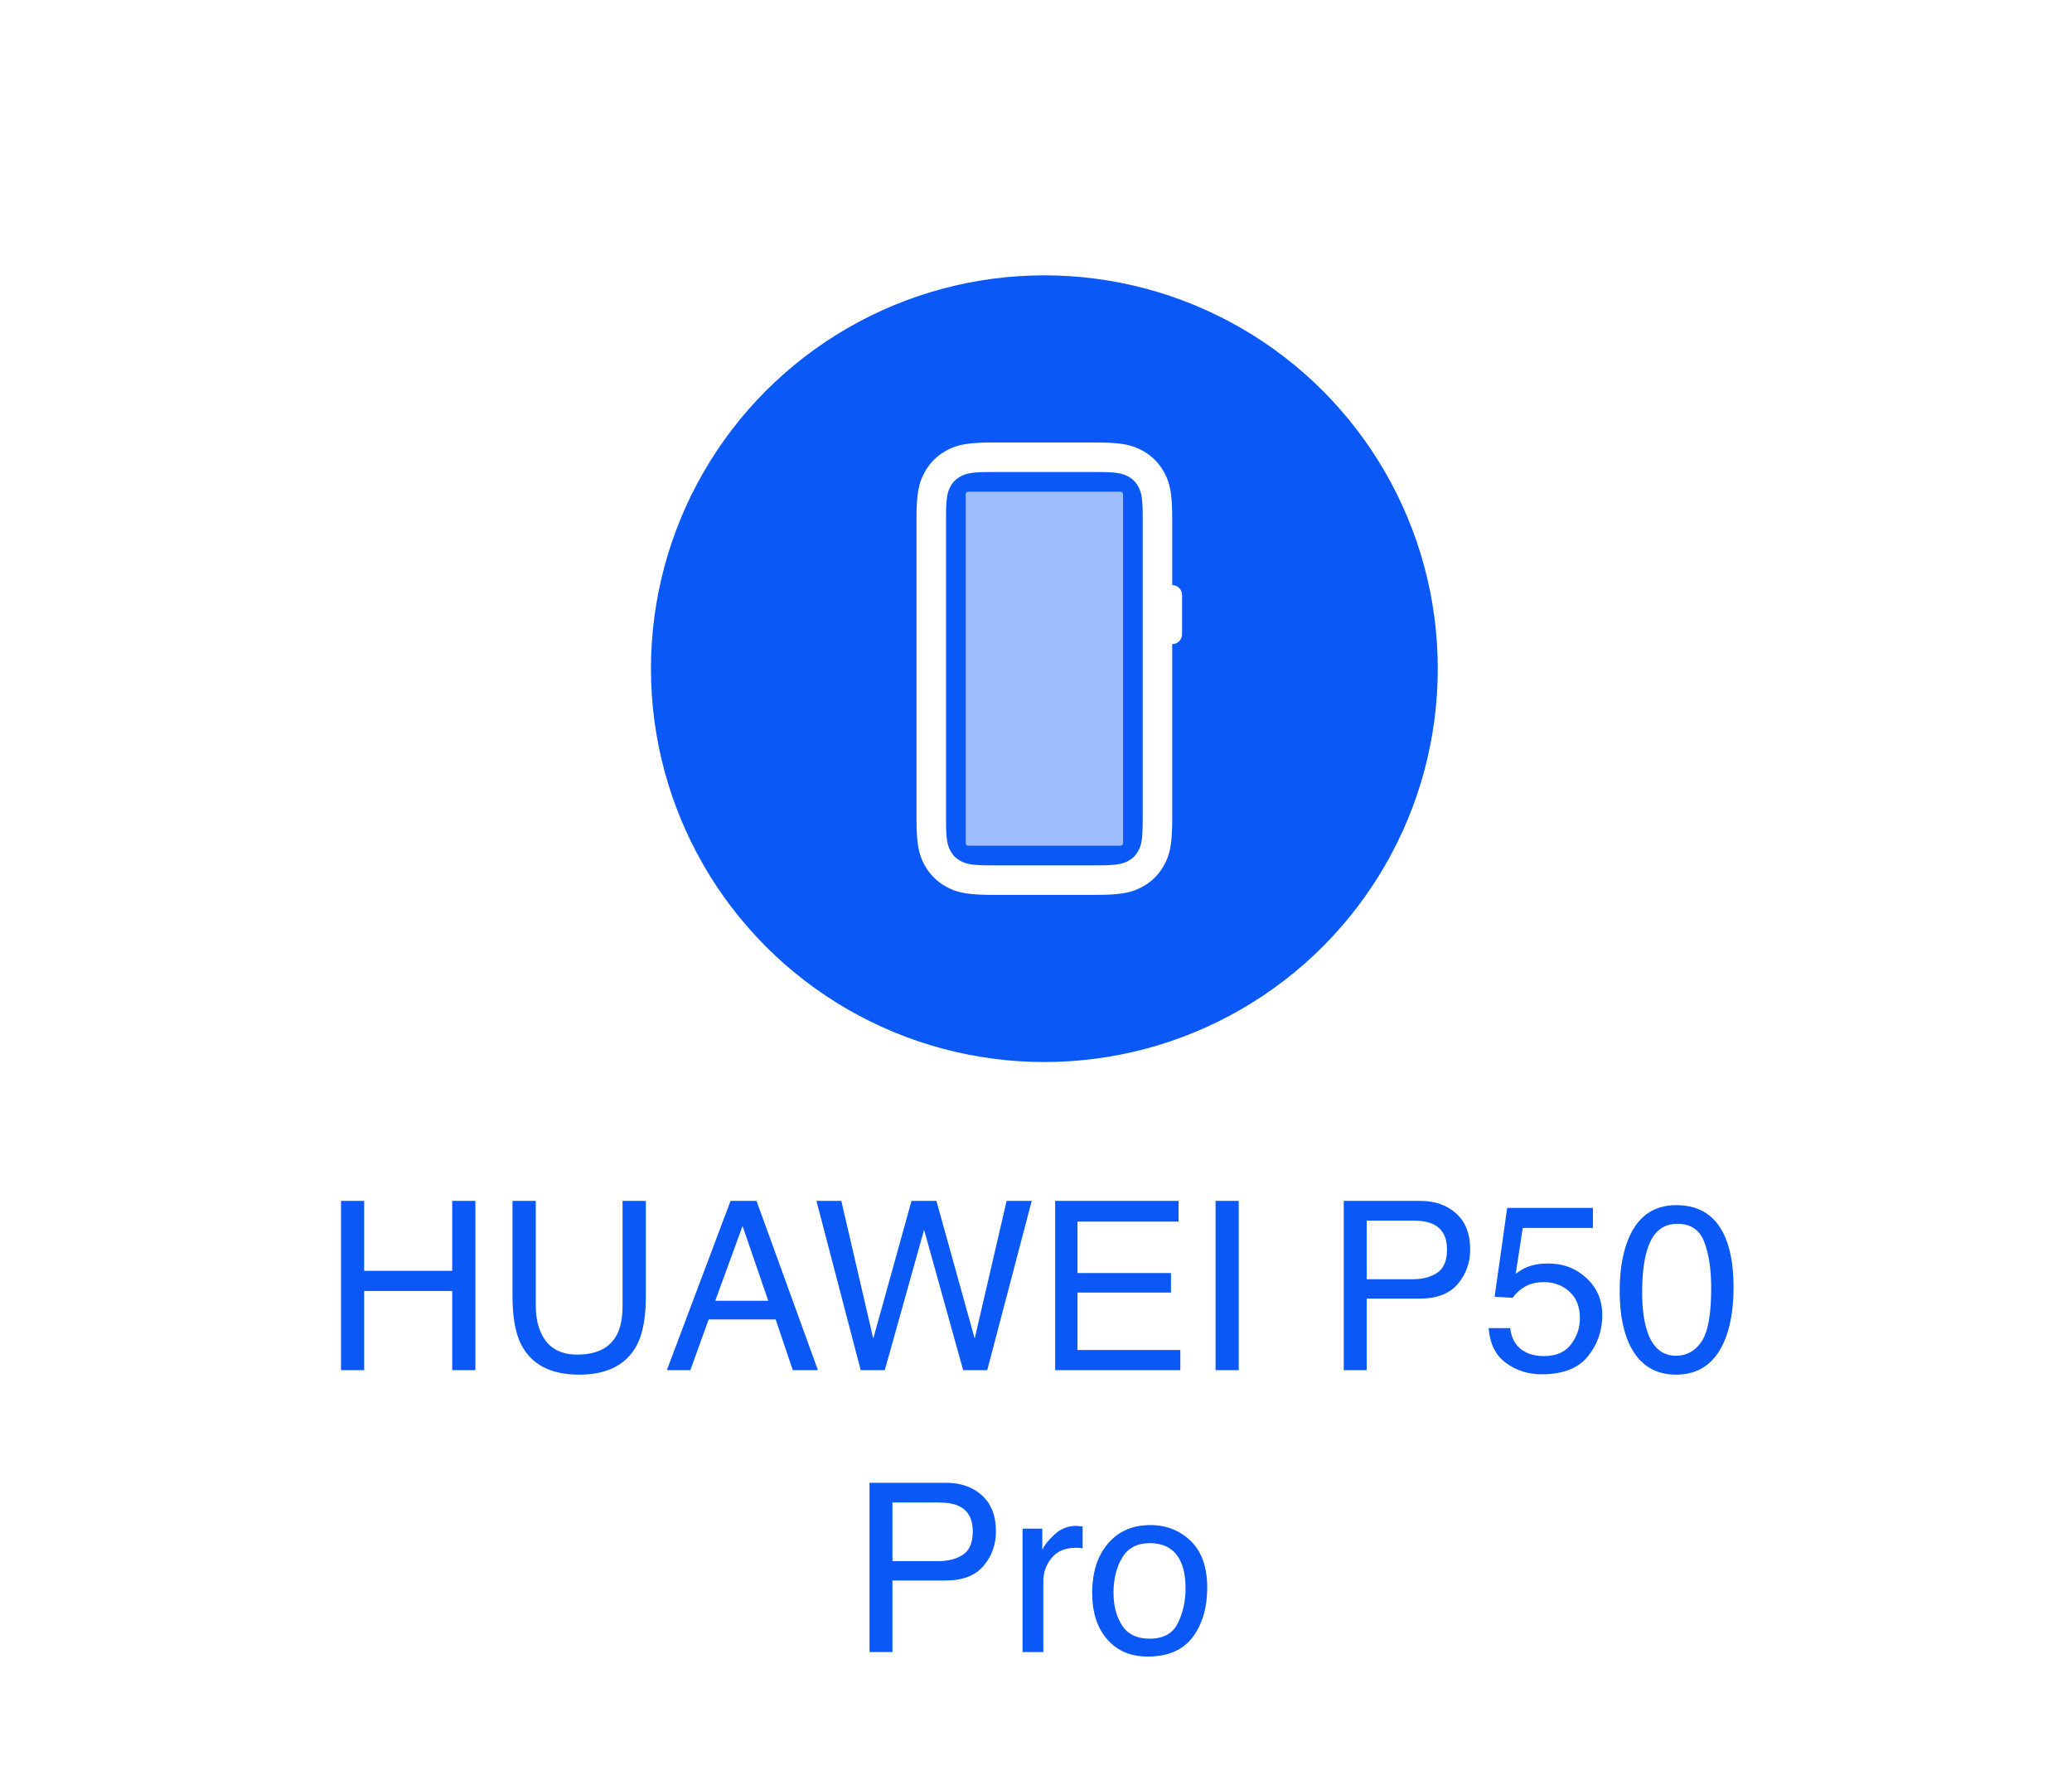 <?xml version="1.0" encoding="UTF-8"?>
<svg width="316px" height="270px" viewBox="0 0 316 270" version="1.1" xmlns="http://www.w3.org/2000/svg" xmlns:xlink="http://www.w3.org/1999/xlink">
    <title>华为手机</title>
    <defs>
        <filter id="filter-1">
            <feColorMatrix in="SourceGraphic" type="matrix" values="0 0 0 0 1 0 0 0 0 1 0 0 0 0 1 0 0 0 1 0"></feColorMatrix>
        </filter>
        <path d="M43.963,1.5 C47.974,1.5 49.429,1.918 50.896,2.702 C52.362,3.486 53.514,4.638 54.298,6.104 L54.419,6.336 C55.125,7.731 55.5,9.237 55.5,13.037 L55.5,23.25 L55.5,23.25 C56.328,23.25 57,23.922 57,24.75 L57,30.75 C57,31.578 56.328,32.25 55.5,32.25 L55.5,58.963 L55.497,59.575 C55.455,63.128 55.041,64.506 54.298,65.896 C53.514,67.362 52.362,68.514 50.896,69.298 L50.664,69.419 C49.269,70.125 47.763,70.5 43.963,70.5 L28.037,70.5 L27.425,70.497 C23.872,70.455 22.494,70.041 21.104,69.298 C19.638,68.514 18.486,67.362 17.702,65.896 L17.581,65.664 C16.875,64.269 16.5,62.763 16.5,58.963 L16.5,13.037 C16.5,9.026 16.918,7.571 17.702,6.104 C18.486,4.638 19.638,3.486 21.104,2.702 L21.336,2.581 C22.731,1.875 24.237,1.5 28.037,1.5 L43.963,1.5 Z M44.228,6 L28.037,6 L27.275,6.004 C24.894,6.034 24.068,6.22 23.226,6.67 C22.544,7.035 22.035,7.544 21.67,8.226 C21.19,9.124 21.011,10.004 21,12.772 L21,59.228 L21.005,59.74 C21.035,62.109 21.221,62.934 21.67,63.774 C22.035,64.456 22.544,64.965 23.226,65.33 C24.068,65.78 24.894,65.966 27.275,65.996 L28.037,66 L43.963,66 C46.941,66 47.848,65.825 48.774,65.33 C49.456,64.965 49.965,64.456 50.33,63.774 C50.78,62.932 50.966,62.106 50.996,59.725 L51,58.963 L51,13.037 C51,10.059 50.825,9.152 50.33,8.226 C49.965,7.544 49.456,7.035 48.774,6.67 C47.876,6.19 46.996,6.011 44.228,6 Z" id="path-2"></path>
        <path d="M1.981,1.5 L25.019,1.5 C25.186,1.5 25.247,1.517 25.308,1.55 C25.369,1.583 25.417,1.631 25.45,1.692 C25.483,1.753 25.5,1.814 25.5,1.981 L25.5,55.019 C25.5,55.186 25.483,55.247 25.45,55.308 C25.417,55.369 25.369,55.417 25.308,55.45 C25.247,55.483 25.186,55.5 25.019,55.5 L1.981,55.5 C1.814,55.5 1.753,55.483 1.692,55.45 C1.631,55.417 1.583,55.369 1.55,55.308 C1.517,55.247 1.5,55.186 1.5,55.019 L1.5,1.981 C1.5,1.814 1.517,1.753 1.55,1.692 C1.583,1.631 1.631,1.583 1.692,1.55 C1.753,1.517 1.814,1.5 1.981,1.5 Z" id="path-4"></path>
    </defs>
    <g id="控件" stroke="none" stroke-width="1" fill="none" fill-rule="evenodd">
        <g id="UX/音频连接中心/手机+耳机" transform="translate(-84, -1527)">
            <g id="华为手机-蓝色" transform="translate(84, 1527)">
                <rect id="矩形" x="0" y="0" width="315.087" height="264"></rect>
                <path d="M55.538,209 L55.538,196.924 L68.968,196.924 L68.968,209 L72.501,209 L72.501,183.178 L68.968,183.178 L68.968,193.848 L55.538,193.848 L55.538,183.178 L52.005,183.178 L52.005,209 L55.538,209 Z M88.321,209.686 C92.68,209.686 95.645,208.127 97.216,205.01 C98.071,203.299 98.499,200.855 98.499,197.68 L98.499,197.68 L98.499,183.178 L94.948,183.178 L94.948,199.139 C94.948,201.002 94.661,202.484 94.087,203.586 C93.02,205.613 91.005,206.627 88.04,206.627 C85.567,206.627 83.809,205.689 82.766,203.814 C82.063,202.572 81.712,201.014 81.712,199.139 L81.712,199.139 L81.712,183.178 L78.161,183.178 L78.161,197.68 C78.161,200.855 78.589,203.299 79.444,205.01 C81.003,208.127 83.962,209.686 88.321,209.686 Z M105.284,209 L108.079,201.266 L118.292,201.266 L120.911,209 L124.743,209 L115.374,183.178 L111.419,183.178 L101.698,209 L105.284,209 Z M117.167,198.418 L109.081,198.418 L113.247,187.01 L117.167,198.418 Z M134.938,209 L140.932,187.59 L146.891,209 L150.565,209 L157.35,183.178 L153.518,183.178 L148.649,204.184 L142.813,183.178 L139.016,183.178 L133.18,204.184 L128.311,183.178 L124.514,183.178 L131.264,209 L134.938,209 Z M180.009,209 L180.009,205.924 L164.329,205.924 L164.329,197.17 L178.585,197.17 L178.585,194.182 L164.329,194.182 L164.329,186.342 L179.745,186.342 L179.745,183.178 L160.919,183.178 L160.919,209 L180.009,209 Z M188.921,209 L188.921,183.178 L185.387,183.178 L185.387,209 L188.921,209 Z M208.432,209 L208.432,198.084 L216.554,198.084 C219.155,198.084 221.083,197.337 222.337,195.843 C223.591,194.349 224.218,192.594 224.218,190.578 C224.218,188.234 223.514,186.415 222.108,185.12 C220.702,183.825 218.85,183.178 216.554,183.178 L216.554,183.178 L204.934,183.178 L204.934,209 L208.432,209 Z M215.393,195.131 L208.432,195.131 L208.432,186.184 L215.393,186.184 C216.741,186.184 217.802,186.365 218.575,186.729 C219.981,187.408 220.684,188.697 220.684,190.596 C220.684,192.283 220.195,193.461 219.217,194.129 C218.238,194.797 216.964,195.131 215.393,195.131 L215.393,195.131 Z M235.116,209.633 C238.339,209.633 240.685,208.725 242.156,206.908 C243.627,205.092 244.362,202.994 244.362,200.615 C244.362,198.33 243.559,196.443 241.954,194.955 C240.348,193.467 238.391,192.723 236.083,192.723 C234.852,192.723 233.768,192.916 232.831,193.303 C232.304,193.525 231.747,193.859 231.161,194.305 L231.161,194.305 L232.233,187.309 L242.938,187.309 L242.938,184.25 L229.86,184.25 L227.944,197.803 L230.686,197.961 C231.237,197.211 231.902,196.625 232.681,196.203 C233.461,195.781 234.395,195.57 235.485,195.57 C236.985,195.57 238.271,196.051 239.344,197.012 C240.416,197.973 240.952,199.332 240.952,201.09 C240.952,202.543 240.501,203.867 239.598,205.062 C238.696,206.258 237.307,206.855 235.432,206.855 C234.448,206.855 233.581,206.68 232.831,206.328 C231.366,205.637 230.528,204.389 230.317,202.584 L230.317,202.584 L227.03,202.584 C227.218,204.975 228.099,206.747 229.676,207.901 C231.252,209.056 233.065,209.633 235.116,209.633 Z M255.612,209.686 C258.964,209.686 261.378,208.08 262.854,204.869 C263.874,202.631 264.384,199.801 264.384,196.379 C264.384,192.77 263.821,189.928 262.696,187.854 C261.243,185.17 258.887,183.828 255.63,183.828 C252.009,183.828 249.507,185.738 248.124,189.559 C247.386,191.609 247.016,194.064 247.016,196.924 C247.016,200.615 247.632,203.557 248.862,205.748 C250.339,208.373 252.589,209.686 255.612,209.686 Z M255.595,206.803 C253.555,206.803 252.114,205.613 251.27,203.234 C250.72,201.676 250.444,199.613 250.444,197.047 C250.444,193.637 250.875,191.056 251.736,189.304 C252.597,187.552 253.96,186.676 255.823,186.676 C257.85,186.676 259.216,187.599 259.919,189.444 C260.622,191.29 260.973,193.643 260.973,196.502 C260.973,200.463 260.487,203.17 259.514,204.623 C258.542,206.076 257.235,206.803 255.595,206.803 Z M136.107,252 L136.107,241.084 L144.228,241.084 C146.83,241.084 148.758,240.337 150.012,238.843 C151.265,237.349 151.892,235.594 151.892,233.578 C151.892,231.234 151.189,229.415 149.783,228.12 C148.377,226.825 146.525,226.178 144.228,226.178 L144.228,226.178 L132.609,226.178 L132.609,252 L136.107,252 Z M143.068,238.131 L136.107,238.131 L136.107,229.184 L143.068,229.184 C144.416,229.184 145.476,229.365 146.25,229.729 C147.656,230.408 148.359,231.697 148.359,233.596 C148.359,235.283 147.87,236.461 146.891,237.129 C145.913,237.797 144.638,238.131 143.068,238.131 L143.068,238.131 Z M159.117,252 L159.117,241.172 C159.117,239.836 159.545,238.655 160.4,237.63 C161.256,236.604 162.48,236.092 164.074,236.092 C164.262,236.092 164.434,236.098 164.593,236.109 C164.751,236.121 164.924,236.145 165.111,236.18 L165.111,236.18 L165.111,232.84 C164.771,232.805 164.531,232.781 164.39,232.77 C164.25,232.758 164.15,232.752 164.092,232.752 C162.838,232.752 161.73,233.206 160.769,234.114 C159.808,235.022 159.205,235.793 158.959,236.426 L158.959,236.426 L158.959,233.174 L155.953,233.174 L155.953,252 L159.117,252 Z M175.025,252.686 C178.131,252.686 180.422,251.695 181.898,249.715 C183.375,247.734 184.113,245.227 184.113,242.191 C184.113,239.051 183.275,236.672 181.599,235.055 C179.924,233.438 177.873,232.629 175.447,232.629 C172.74,232.629 170.584,233.566 168.978,235.441 C167.373,237.316 166.57,239.836 166.57,243 C166.57,245.953 167.332,248.306 168.855,250.058 C170.379,251.81 172.435,252.686 175.025,252.686 Z M175.324,249.961 C173.414,249.961 172.019,249.293 171.14,247.957 C170.262,246.621 169.822,244.951 169.822,242.947 C169.822,240.861 170.262,239.08 171.14,237.604 C172.019,236.127 173.426,235.389 175.359,235.389 C177.539,235.389 179.074,236.256 179.965,237.99 C180.527,239.092 180.808,240.521 180.808,242.279 C180.808,244.225 180.419,245.991 179.639,247.579 C178.86,249.167 177.422,249.961 175.324,249.961 Z" id="HUAWEIP50Pro" fill="#0A59F7" fill-rule="nonzero"></path>
                <circle id="椭圆形备份-5" fill="#0A59F7" cx="159.275" cy="102" r="60"></circle>
                <g id="device01/ic_watch备份-10" transform="translate(123.275, 66)" filter="url(#filter-1)">
                    <g>
                        <mask id="mask-3" fill="white">
                            <use xlink:href="#path-2"></use>
                        </mask>
                        <use id="形状结合" fill="#FFFFFF" xlink:href="#path-2"></use>
                        <g id="编组" opacity="0.6" transform="translate(22.5, 7.5)">
                            <mask id="mask-5" fill="white">
                                <use xlink:href="#path-4"></use>
                            </mask>
                            <use id="矩形" fill="#FFFFFF" xlink:href="#path-4"></use>
                        </g>
                    </g>
                </g>
            </g>
        </g>
    </g>
</svg>